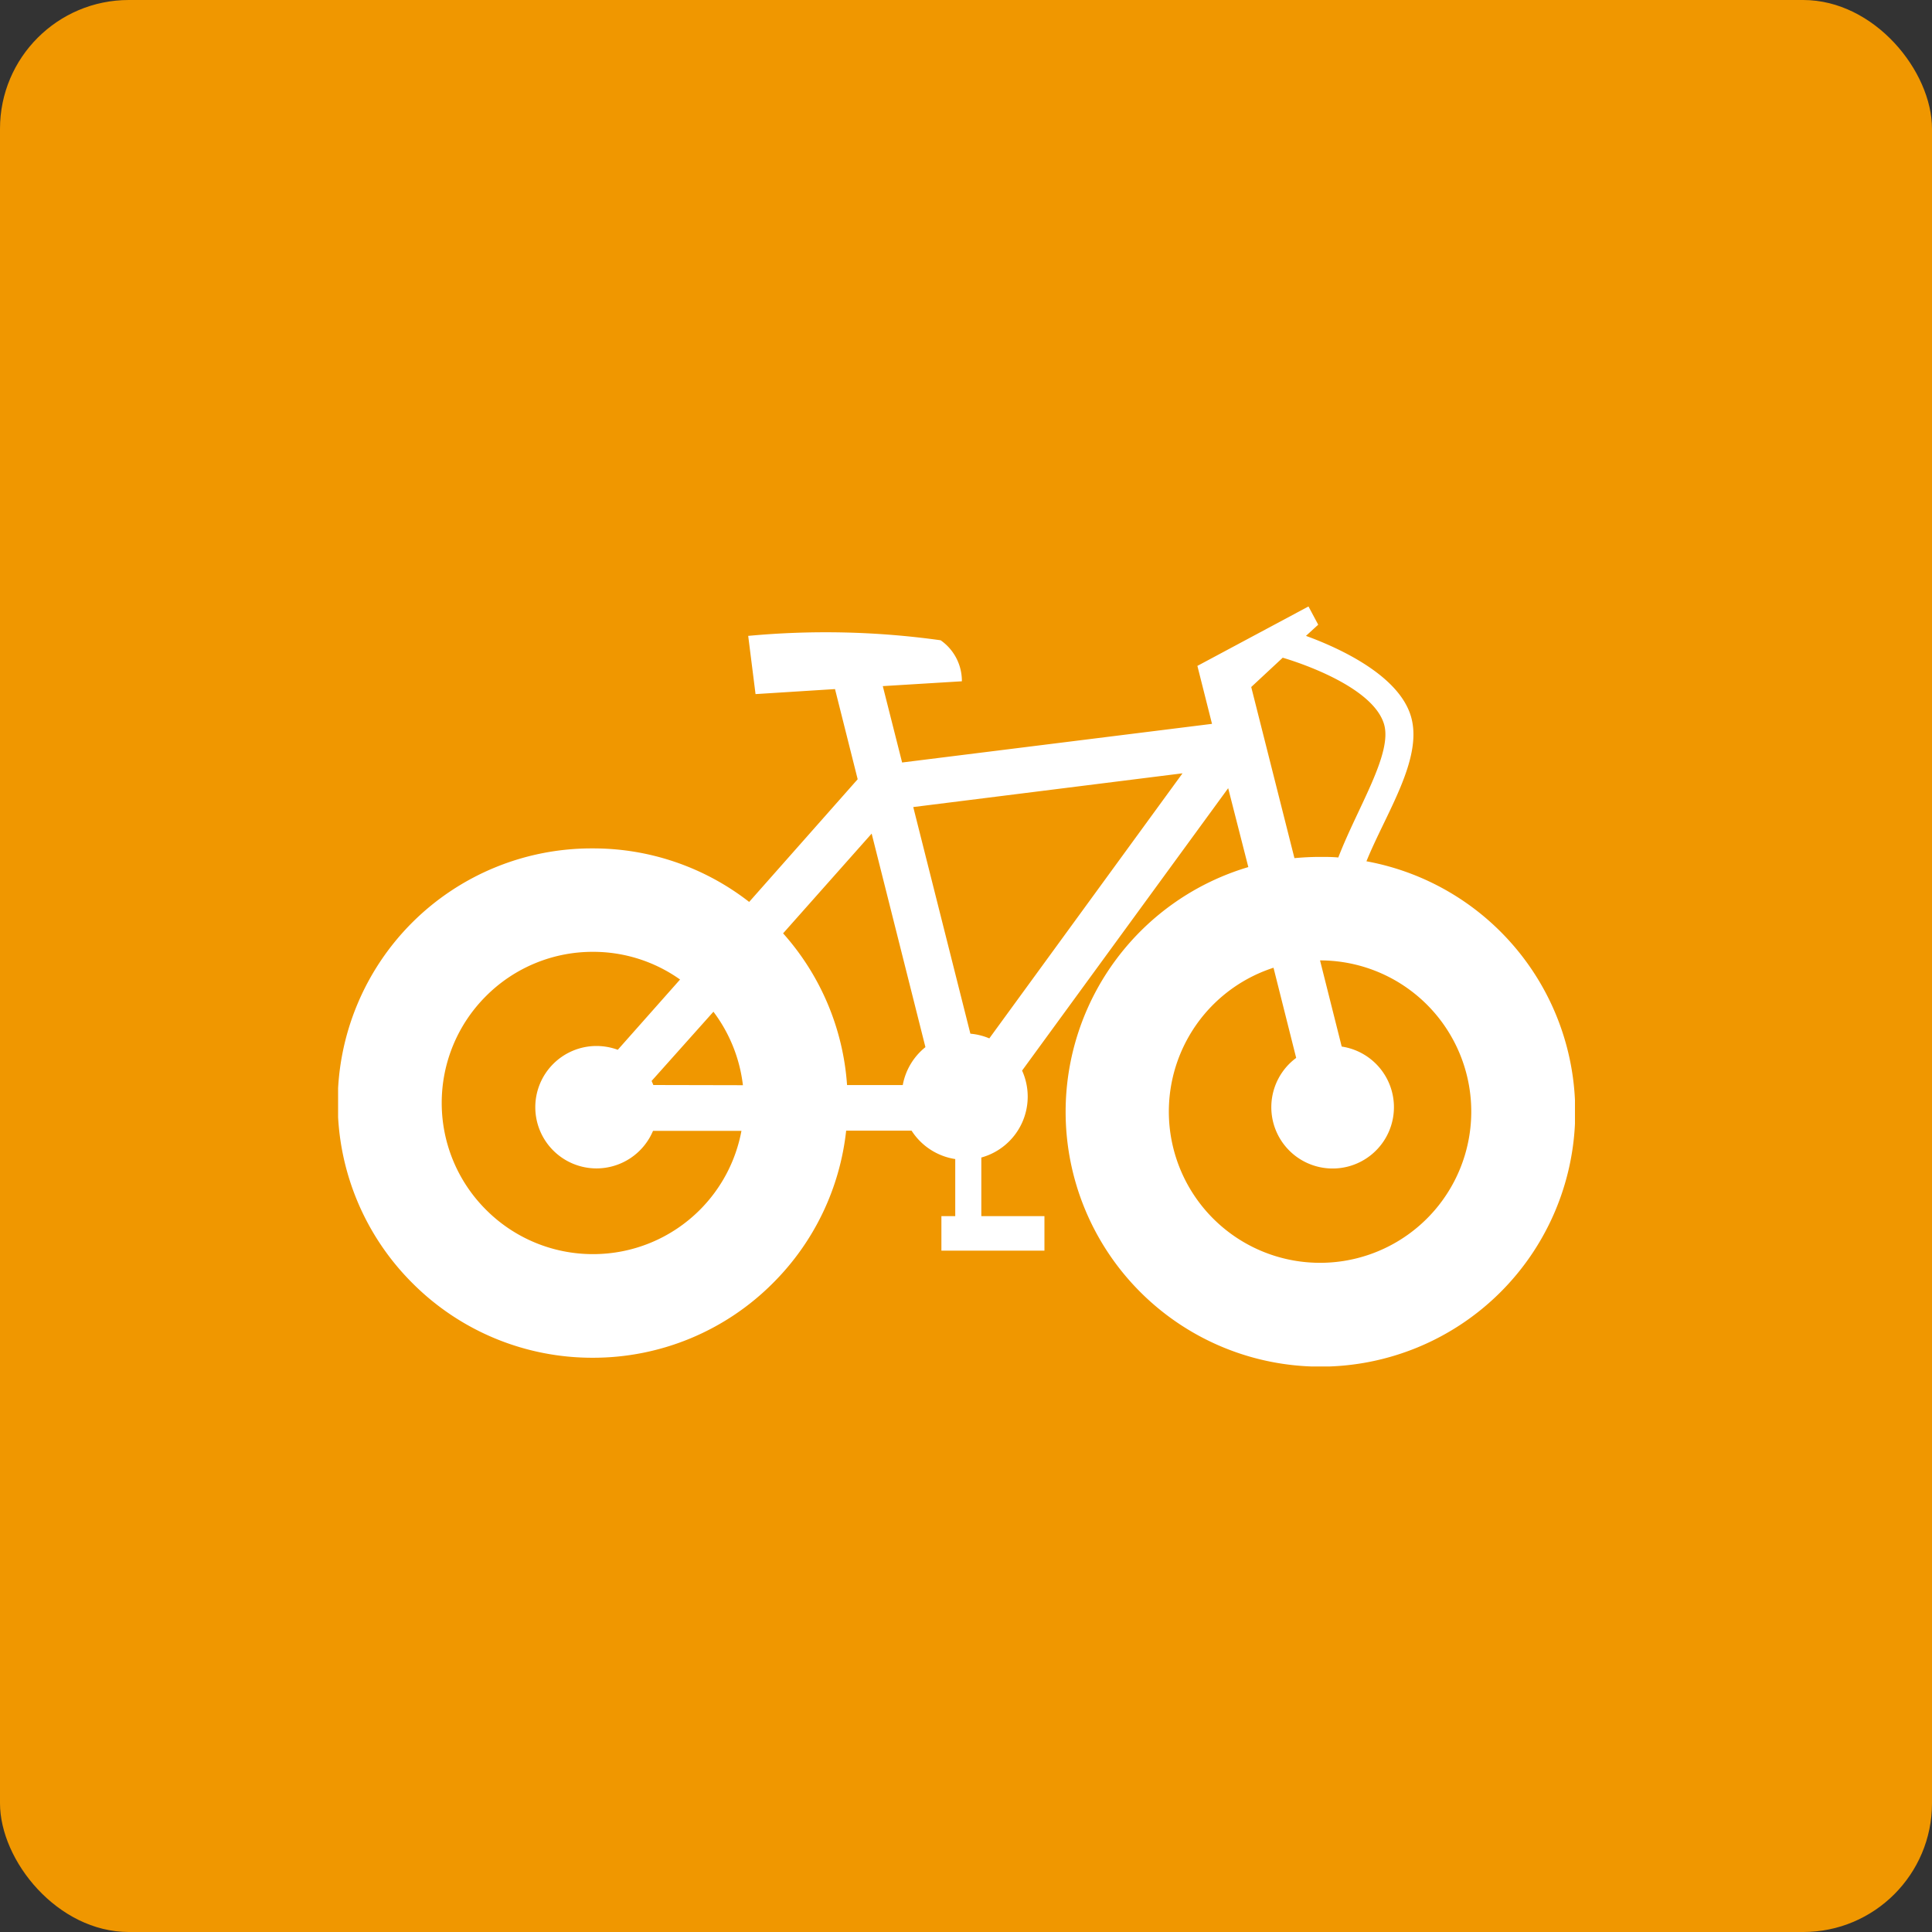 <svg xmlns="http://www.w3.org/2000/svg" xmlns:xlink="http://www.w3.org/1999/xlink" width="30" height="30" viewBox="0 0 30 30">
  <rect x="0" y="0" width="30" height="30" fill="#333333" stroke="none"/>
  <defs>
    <clipPath id="clip-path">
      <path id="Caminho_7382" data-name="Caminho 7382" d="M0,1.382H19.206v-11.8H0Z" transform="translate(0 10.418)" fill="#fff"/>
    </clipPath>
  </defs>
  <g id="Grupo_492" data-name="Grupo 492" transform="translate(-420 -2410)">
    <rect id="Retângulo_721" data-name="Retângulo 721" width="30" height="30" rx="2" transform="translate(420 2410)" fill="#f09700"/>
    <g id="Grupo_1009" data-name="Grupo 1009" transform="translate(425.25 2429.836)">
      <g id="Grupo_1008" data-name="Grupo 1008" transform="translate(0 -10.418)" clip-path="url(#clip-path)">
        <g id="Grupo_1007" data-name="Grupo 1007" transform="translate(0 -0.001)">
          <path id="Caminho_7381" data-name="Caminho 7381" d="M1.15.777A.97.97,0,0,1,1.444.85l3-4.116L.263-2.742Zm-3.532.8A2.349,2.349,0,0,0-2.84.436L-3.8,1.511c.01.022.019.043.027.063ZM-3.358-.064a2.328,2.328,0,0,0-1.354-.43A2.338,2.338,0,0,0-6.371.193a2.34,2.34,0,0,0-.688,1.659,2.34,2.34,0,0,0,.688,1.659A2.341,2.341,0,0,0-4.711,4.2a2.341,2.341,0,0,0,1.659-.686,2.341,2.341,0,0,0,.647-1.228H-3.778a.953.953,0,0,1-.878.583.951.951,0,0,1-.95-.951.951.951,0,0,1,.95-.95.967.967,0,0,1,.331.059Zm1.6-.717A3.943,3.943,0,0,1-.765,1.575H.1A.98.98,0,0,1,.452.986L-.383-2.33Zm8.338.422L6.916.977a.952.952,0,1,1-.707.176l-.352-1.4a2.348,2.348,0,1,0,.725-.114Zm.283-1.6c.3-.779.844-1.611.711-2.068C7.4-4.621,6.21-5,6-5.061l-.489.455.671,2.657c.131-.012.266-.019.4-.019.1,0,.188,0,.281.009M-4.711-2.1a3.938,3.938,0,0,1,2.426.831L-.6-3.174l-.352-1.4-1.234.078L-2.3-5.4a12.9,12.9,0,0,1,2.988.068.769.769,0,0,1,.33.637L-.21-4.62l.3,1.186,4.812-.6-.227-.9L6.4-5.857l.151.283L6.361-5.4c.484.176,1.441.6,1.631,1.253S7.608-2.657,7.3-1.9a3.956,3.956,0,0,1,2.082,6.69,3.957,3.957,0,0,1-6.753-2.8,3.965,3.965,0,0,1,2.837-3.8L5.153-3.035l-3.2,4.385A.981.981,0,0,1,1.32,2.7v.91H2.3v.536H.7V3.61H.915V2.724a.984.984,0,0,1-.678-.441H-.779A3.942,3.942,0,0,1-1.915,4.649a3.939,3.939,0,0,1-2.8,1.16,3.94,3.94,0,0,1-2.8-1.16,3.943,3.943,0,0,1-1.159-2.8,3.944,3.944,0,0,1,1.159-2.8A3.944,3.944,0,0,1-4.711-2.1" transform="translate(8.668 5.857)" fill="#fff"/>
        </g>
      </g>
    </g>
  </g>
</svg>
